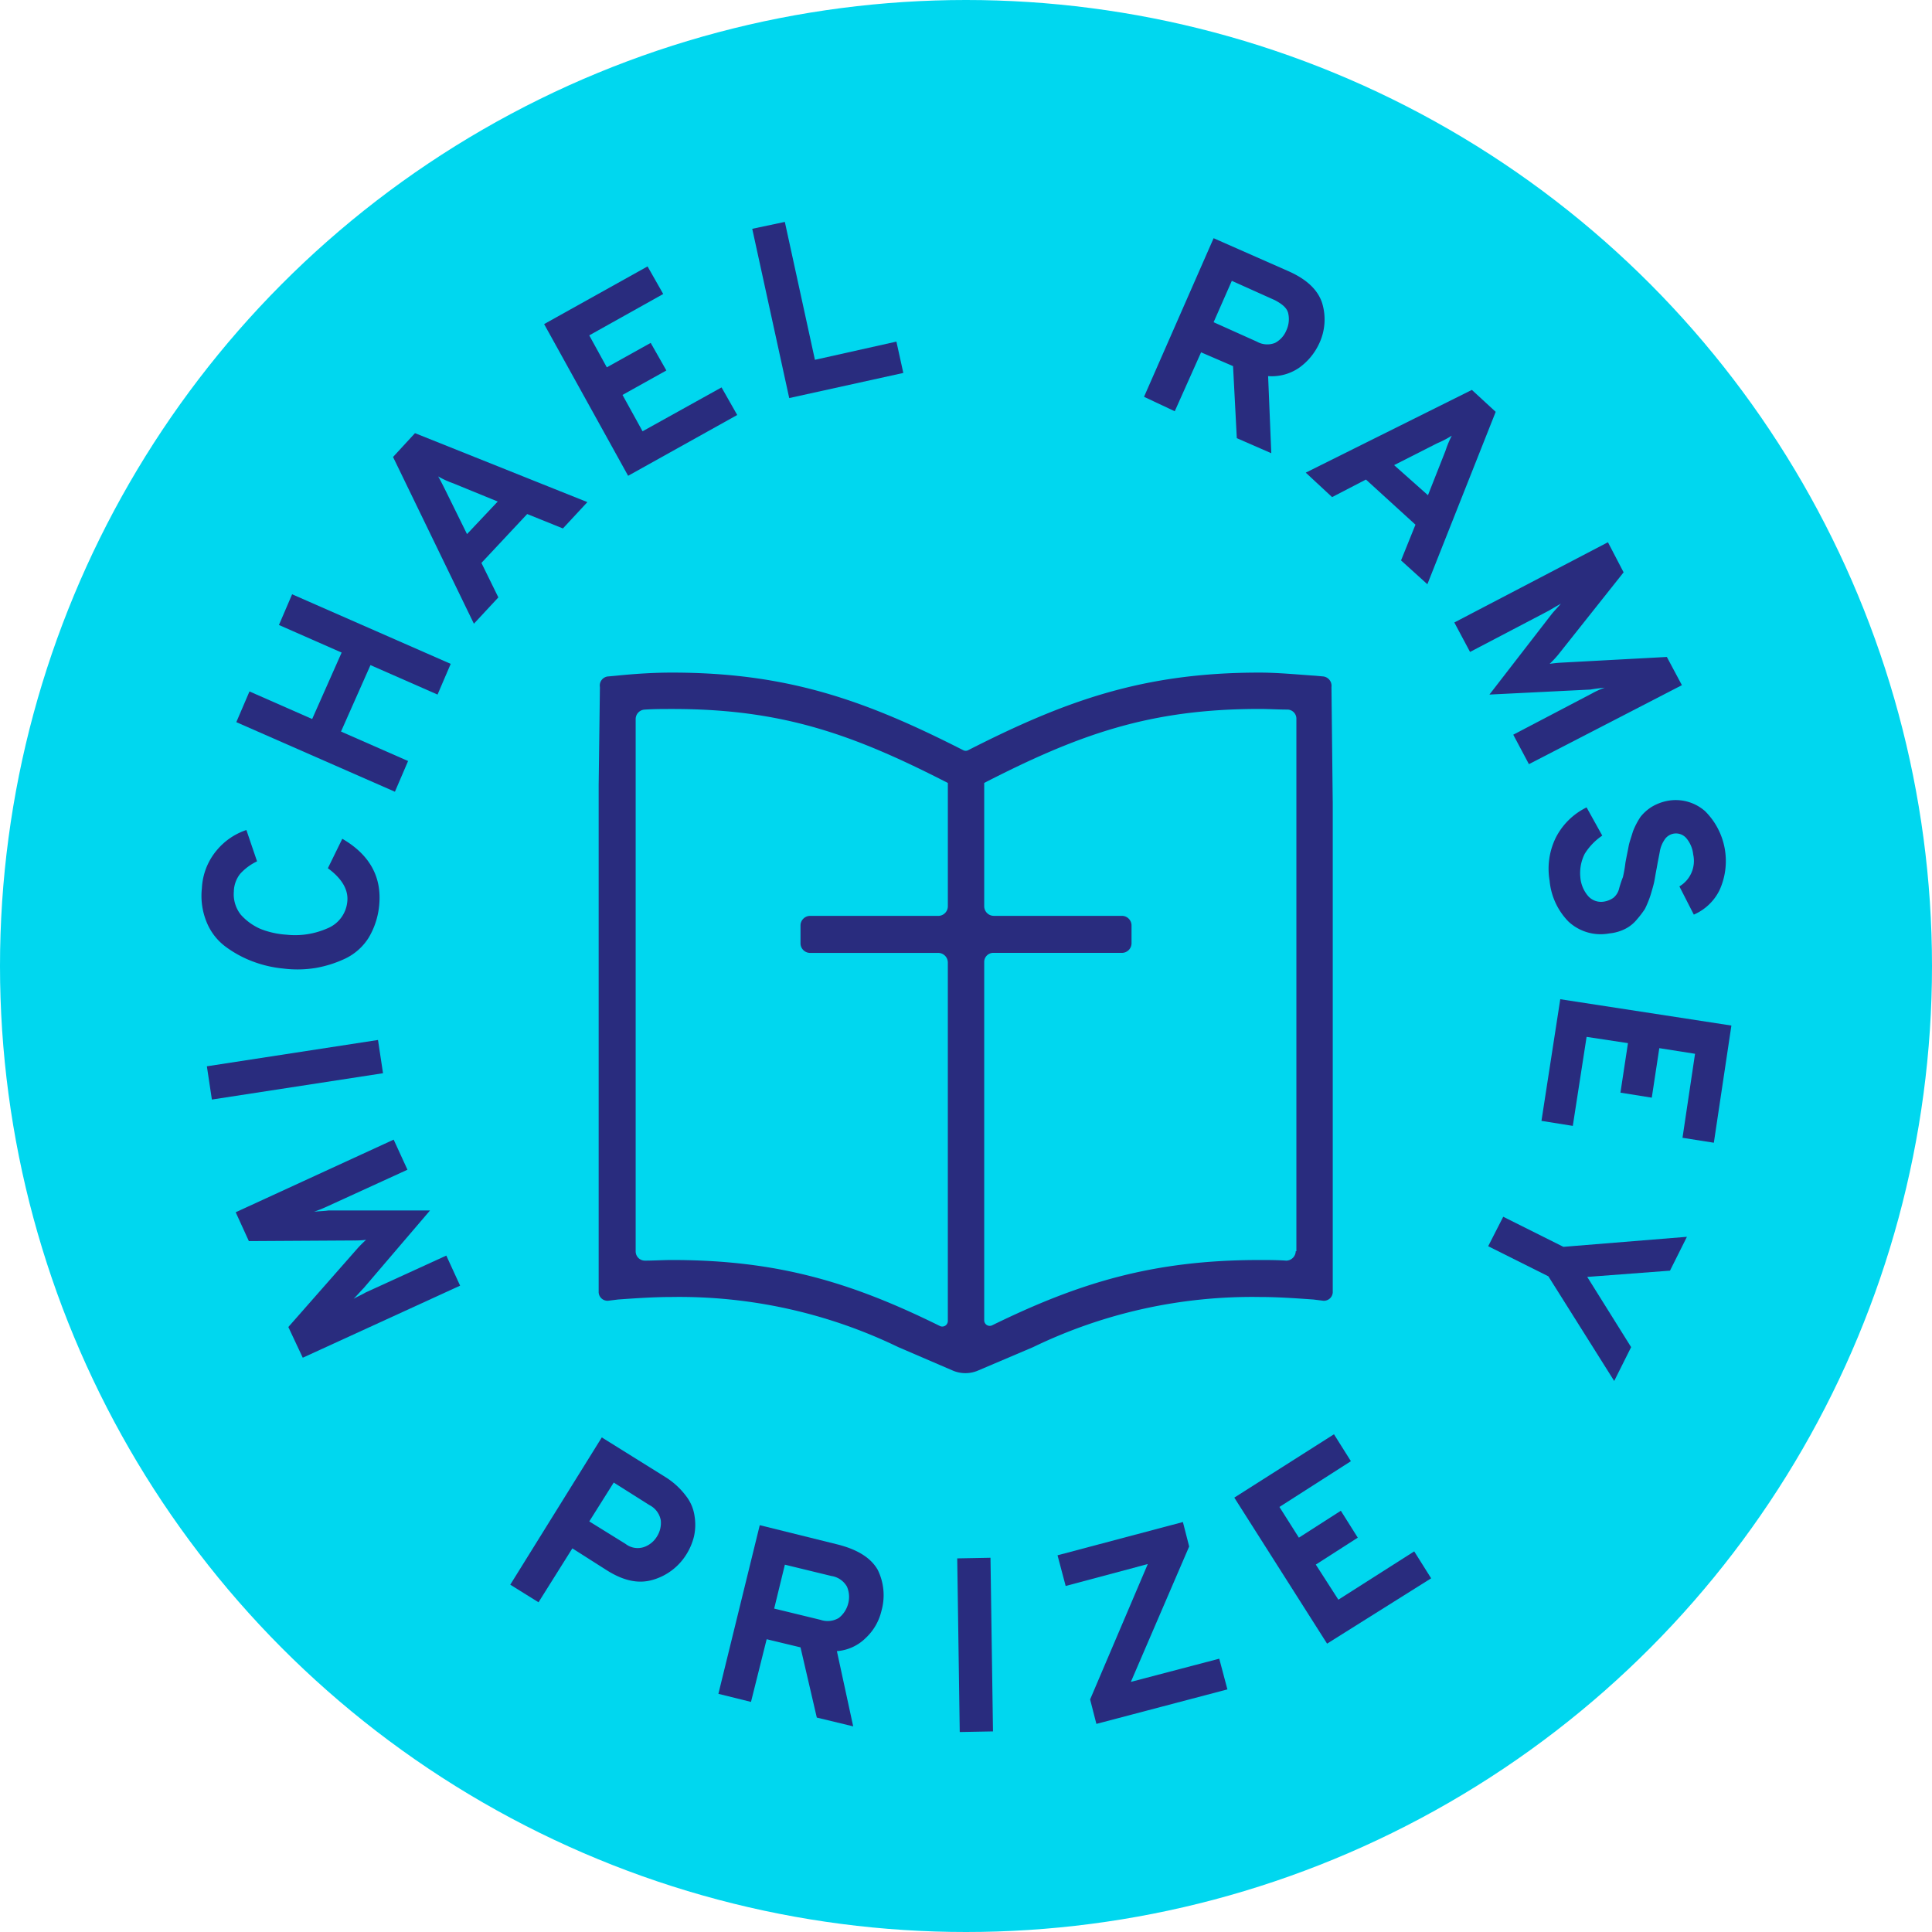<?xml version="1.0" encoding="UTF-8"?>
<svg xmlns="http://www.w3.org/2000/svg" width="244" height="244" viewBox="0 0 244 244">
  <g id="MR_Logo_lightBlue" transform="translate(-104 -229.1)">
    <circle id="Ellipse_7" data-name="Ellipse 7" cx="122" cy="122" r="122" transform="translate(104 229.1)" fill="#00d7ef"></circle>
    <circle id="Ellipse_8" data-name="Ellipse 8" cx="118.2" cy="118.2" r="118.2" transform="translate(107.8 232.9)" fill="#00d7ef"></circle>
    <g id="Group_33" data-name="Group 33" transform="translate(168.444 410.24)">
      <g id="Group_32" data-name="Group 32">
        <path id="Path_50" data-name="Path 50" d="M185.4,477l11.559-18.6,8,4.988a9.572,9.572,0,0,1,2.613,2.375,5.341,5.341,0,0,1,1.108,2.613,6.77,6.77,0,0,1-.079,2.533,7.73,7.73,0,0,1-1.029,2.375,7.378,7.378,0,0,1-4.117,3.088c-1.821.554-3.721.158-5.859-1.188l-4.354-2.771-4.275,6.809Zm14.567-5.146a2.494,2.494,0,0,0,2.3.4,3.1,3.1,0,0,0,1.663-1.346,3.185,3.185,0,0,0,.475-2.058,2.69,2.69,0,0,0-1.425-1.9l-4.513-2.85-3.088,4.909Z" transform="translate(-185.4 -458.004)" fill="#292c7e"></path>
        <path id="Path_51" data-name="Path 51" d="M218.6,493.7l5.225-21.3,9.9,2.454c2.454.633,4.117,1.663,4.988,3.167a7.262,7.262,0,0,1,.475,5.225,6.812,6.812,0,0,1-1.979,3.4,5.764,5.764,0,0,1-3.642,1.663l2.058,9.5L231.03,496.7l-2.058-8.867-4.275-1.029-1.979,7.917Zm7.046-10.767,5.859,1.425a2.746,2.746,0,0,0,2.3-.238,3.352,3.352,0,0,0,1.188-1.821,3.24,3.24,0,0,0-.158-2.138,2.729,2.729,0,0,0-1.979-1.346l-5.859-1.425Z" transform="translate(-192.316 -460.92)" fill="#292c7e"></path>
        <path id="Path_52" data-name="Path 52" d="M257.017,499.609l-.317-21.93,4.2-.079.317,21.93Z" transform="translate(-200.252 -462.004)" fill="#292c7e"></path>
        <path id="Path_53" data-name="Path 53" d="M277.608,497.393l-.792-3.088,7.284-17.1-10.371,2.771L272.7,476.1l15.834-4.2.792,3.088-7.363,17.1,11.163-2.929,1.029,3.879Z" transform="translate(-203.585 -460.816)" fill="#292c7e"></path>
        <path id="Path_54" data-name="Path 54" d="M312.617,484.343,300.9,465.9l12.588-8,2.138,3.4-9.025,5.779,2.454,3.879,5.3-3.4,2.138,3.4-5.3,3.4,2.85,4.433,9.579-6.1,2.138,3.4Z" transform="translate(-209.459 -457.9)" fill="#292c7e"></path>
      </g>
    </g>
    <g id="Group_35" data-name="Group 35" transform="translate(129.444 257.126)">
      <g id="Group_34" data-name="Group 34" transform="translate(0)">
        <path id="Path_55" data-name="Path 55" d="M161.551,410.9l1.742,3.8-10.213,4.671A16.428,16.428,0,0,1,151.5,420c.792-.079,1.346-.079,1.821-.158h12.825l-8.392,9.817c-.317.317-.713.792-1.267,1.346.554-.317,1.108-.554,1.5-.792l10.213-4.671,1.742,3.8-19.872,9.1-1.821-3.879,8.709-9.9a14.544,14.544,0,0,1,1.108-1.108,12.317,12.317,0,0,1-1.583.079l-13.221.079-1.663-3.642Z" transform="translate(-137.277 -294.996)" fill="#292c7e"></path>
        <path id="Path_56" data-name="Path 56" d="M159.247,399.2l-21.613,3.325-.633-4.2L158.613,395Z" transform="translate(-136.318 -291.684)" fill="#292c7e"></path>
        <path id="Path_57" data-name="Path 57" d="M158.592,370.921a9.725,9.725,0,0,1-1.346,4.2,7.11,7.11,0,0,1-2.929,2.613,14.6,14.6,0,0,1-3.721,1.188,14.236,14.236,0,0,1-4.117.079,14.788,14.788,0,0,1-3.8-.871,14.105,14.105,0,0,1-3.4-1.821,7.246,7.246,0,0,1-2.454-3.088,8.727,8.727,0,0,1-.633-4.354,8.04,8.04,0,0,1,1.9-4.829,8.261,8.261,0,0,1,3.721-2.533l1.346,3.958a6.816,6.816,0,0,0-2.138,1.583,3.725,3.725,0,0,0-.792,2.217,4.169,4.169,0,0,0,.871,2.929,7.139,7.139,0,0,0,2.533,1.821,10.787,10.787,0,0,0,3.246.713,10.107,10.107,0,0,0,5.146-.792,4.051,4.051,0,0,0,2.533-3.4c.158-1.5-.713-2.929-2.454-4.2l1.821-3.721C157.326,364.588,158.909,367.359,158.592,370.921Z" transform="translate(-136.139 -284.706)" fill="#292c7e"></path>
        <path id="Path_58" data-name="Path 58" d="M167.113,336.567l-8.471-3.721-3.721,8.392,8.471,3.721-1.663,3.879-20.03-8.788,1.663-3.879,7.917,3.483L155,331.263l-7.917-3.483,1.663-3.879,20.03,8.788Z" transform="translate(-137.298 -276.873)" fill="#292c7e"></path>
        <path id="Path_59" data-name="Path 59" d="M188.155,310.234l-4.513-1.821-5.779,6.175L180,318.942l-3.088,3.325L166.7,301.208l2.771-3.008,21.772,8.709Zm-8.234-3.4-5.621-2.3a11.265,11.265,0,0,1-1.9-.871c.238.4.554,1.029.95,1.821l2.692,5.463Z" transform="translate(-142.505 -271.52)" fill="#292c7e"></path>
        <path id="Path_60" data-name="Path 60" d="M201.409,298.043,190.8,278.884l13.063-7.284,1.979,3.483-9.342,5.225,2.217,4.038,5.542-3.088,1.979,3.483L200.7,287.83l2.533,4.592,9.975-5.542,1.979,3.483Z" transform="translate(-147.525 -265.979)" fill="#292c7e"></path>
        <path id="Path_61" data-name="Path 61" d="M228.671,286.747,224,265.371l4.117-.871,3.8,17.417,10.292-2.3.871,3.958Z" transform="translate(-154.441 -264.5)" fill="#292c7e"></path>
        <path id="Path_62" data-name="Path 62" d="M286.5,287.13l8.788-20.03,9.342,4.117c2.375,1.029,3.8,2.375,4.354,4.038a7.122,7.122,0,0,1-.4,5.225,7.722,7.722,0,0,1-2.533,3.008,6.118,6.118,0,0,1-3.879,1.029l.4,9.738-4.354-1.9-.475-9.1-4.038-1.742-3.325,7.442Zm8.788-9.421,5.463,2.454a2.659,2.659,0,0,0,2.3.158,3.115,3.115,0,0,0,1.425-1.583,3.353,3.353,0,0,0,.237-2.138c-.158-.713-.792-1.188-1.663-1.663l-5.463-2.454Z" transform="translate(-167.46 -265.042)" fill="#292c7e"></path>
        <path id="Path_63" data-name="Path 63" d="M324.334,312.834l1.821-4.513-6.254-5.7-4.275,2.217L312.3,301.75l20.98-10.45,3.008,2.771-8.629,21.772Zm3.4-8.234,2.217-5.621a12.53,12.53,0,0,1,.792-1.9,12.224,12.224,0,0,1-1.821.95l-5.463,2.771Z" transform="translate(-172.835 -270.083)" fill="#292c7e"></path>
        <path id="Path_64" data-name="Path 64" d="M345.421,343.626l-1.979-3.721,9.975-5.225a10.244,10.244,0,0,1,1.583-.713c-.792.079-1.346.158-1.821.238l-12.746.633,7.838-10.134c.317-.4.713-.792,1.188-1.346-.554.317-1.108.633-1.5.871l-9.975,5.225L336,325.734,355.4,315.6l1.979,3.8-8.234,10.371a13.193,13.193,0,0,1-1.108,1.188,15.117,15.117,0,0,1,1.583-.158l13.221-.713,1.9,3.563Z" transform="translate(-177.771 -275.144)" fill="#292c7e"></path>
        <path id="Path_65" data-name="Path 65" d="M351.168,366.918a8.921,8.921,0,0,1,.792-5.463,8.59,8.59,0,0,1,3.879-3.8l1.979,3.563a7.628,7.628,0,0,0-2.217,2.3,5.4,5.4,0,0,0-.554,2.929,4.145,4.145,0,0,0,1.029,2.454,2.2,2.2,0,0,0,2.058.633,2.776,2.776,0,0,0,1.108-.475,2.175,2.175,0,0,0,.713-1.188,14.935,14.935,0,0,1,.475-1.425,16.389,16.389,0,0,0,.317-1.821c.158-.871.317-1.583.4-2.058s.317-1.108.554-1.9a9.521,9.521,0,0,1,.95-1.821,5.613,5.613,0,0,1,1.425-1.267,6.129,6.129,0,0,1,2.217-.792,5.613,5.613,0,0,1,4.513,1.346,8.878,8.878,0,0,1,1.821,9.975,6.483,6.483,0,0,1-3.246,3.088l-1.821-3.563a3.74,3.74,0,0,0,1.742-4.038,3.8,3.8,0,0,0-.871-2.058,1.719,1.719,0,0,0-2.771.238,3.736,3.736,0,0,0-.554,1.346c-.079.475-.238,1.188-.4,2.138-.158.792-.238,1.346-.317,1.742s-.237.95-.475,1.742a13.045,13.045,0,0,1-.712,1.742,12.275,12.275,0,0,1-1.029,1.346,4.556,4.556,0,0,1-1.5,1.188,5.679,5.679,0,0,1-1.979.554,5.96,5.96,0,0,1-5.146-1.5A8.483,8.483,0,0,1,351.168,366.918Z" transform="translate(-180.906 -283.711)" fill="#292c7e"></path>
        <path id="Path_66" data-name="Path 66" d="M352.275,388.5l21.613,3.325-2.217,14.8L367.713,406l1.583-10.609-4.513-.712-.95,6.254-3.958-.633.95-6.254-5.225-.792-1.742,11.242-3.958-.633Z" transform="translate(-180.667 -290.33)" fill="#292c7e"></path>
        <path id="Path_67" data-name="Path 67" d="M343.3,423.2l7.6,3.8,15.6-1.267-2.138,4.275-10.45.792,5.542,8.867-2.138,4.275L349,430.721l-7.6-3.8Z" transform="translate(-178.896 -297.558)" fill="#292c7e"></path>
      </g>
    </g>
    <path id="Path_68" data-name="Path 68" d="M292.207,352.63l-.158-14.409a1.19,1.19,0,0,0-1.108-1.346l-.871-.079c-2.375-.158-4.75-.4-7.125-.4-14.567,0-24.384,3.483-36.814,9.817a.676.676,0,0,1-.554,0c-12.43-6.334-22.247-9.817-36.814-9.817-2.375,0-4.75.158-7.125.4l-.871.079a1.151,1.151,0,0,0-1.108,1.346l-.158,12.35V414.54a1.12,1.12,0,0,0,1.188,1.188l1.267-.158c2.217-.158,4.513-.317,6.809-.317a63.454,63.454,0,0,1,28.58,6.333l6.809,2.929a4.057,4.057,0,0,0,3.325,0l6.888-2.929a63.454,63.454,0,0,1,28.58-6.333c2.3,0,4.513.158,6.809.317l1.267.158a1.12,1.12,0,0,0,1.188-1.187V352.63Zm-83.445,57.952c-1.108,0-2.3.079-3.4.079a1.166,1.166,0,0,1-1.188-1.188V342.259a1.2,1.2,0,0,1,1.108-1.188c1.188-.079,2.375-.079,3.563-.079,13.775,0,22.722,3.167,34.755,9.342v15.6a1.218,1.218,0,0,1-1.188,1.188H226.18a1.218,1.218,0,0,0-1.188,1.188v2.3a1.218,1.218,0,0,0,1.188,1.188h16.23a1.218,1.218,0,0,1,1.188,1.188v45.285a.7.7,0,0,1-1.029.633C231.484,413.432,222.142,410.582,208.763,410.582Zm78.774-1.108a1.218,1.218,0,0,1-1.188,1.188c-1.108-.079-2.3-.079-3.4-.079-13.38,0-22.722,2.85-33.726,8.234a.7.7,0,0,1-1.029-.633V372.9a1.15,1.15,0,0,1,1.188-1.108h16.23a1.218,1.218,0,0,0,1.188-1.188v-2.3a1.218,1.218,0,0,0-1.188-1.187h-16.23a1.218,1.218,0,0,1-1.188-1.188v-15.6c12.034-6.175,20.98-9.342,34.755-9.342,1.188,0,2.375.079,3.563.079a1.15,1.15,0,0,1,1.108,1.188v67.215Z" transform="translate(-19.893 -22.351)" fill="#292c7e"></path>
  </g>
</svg>
